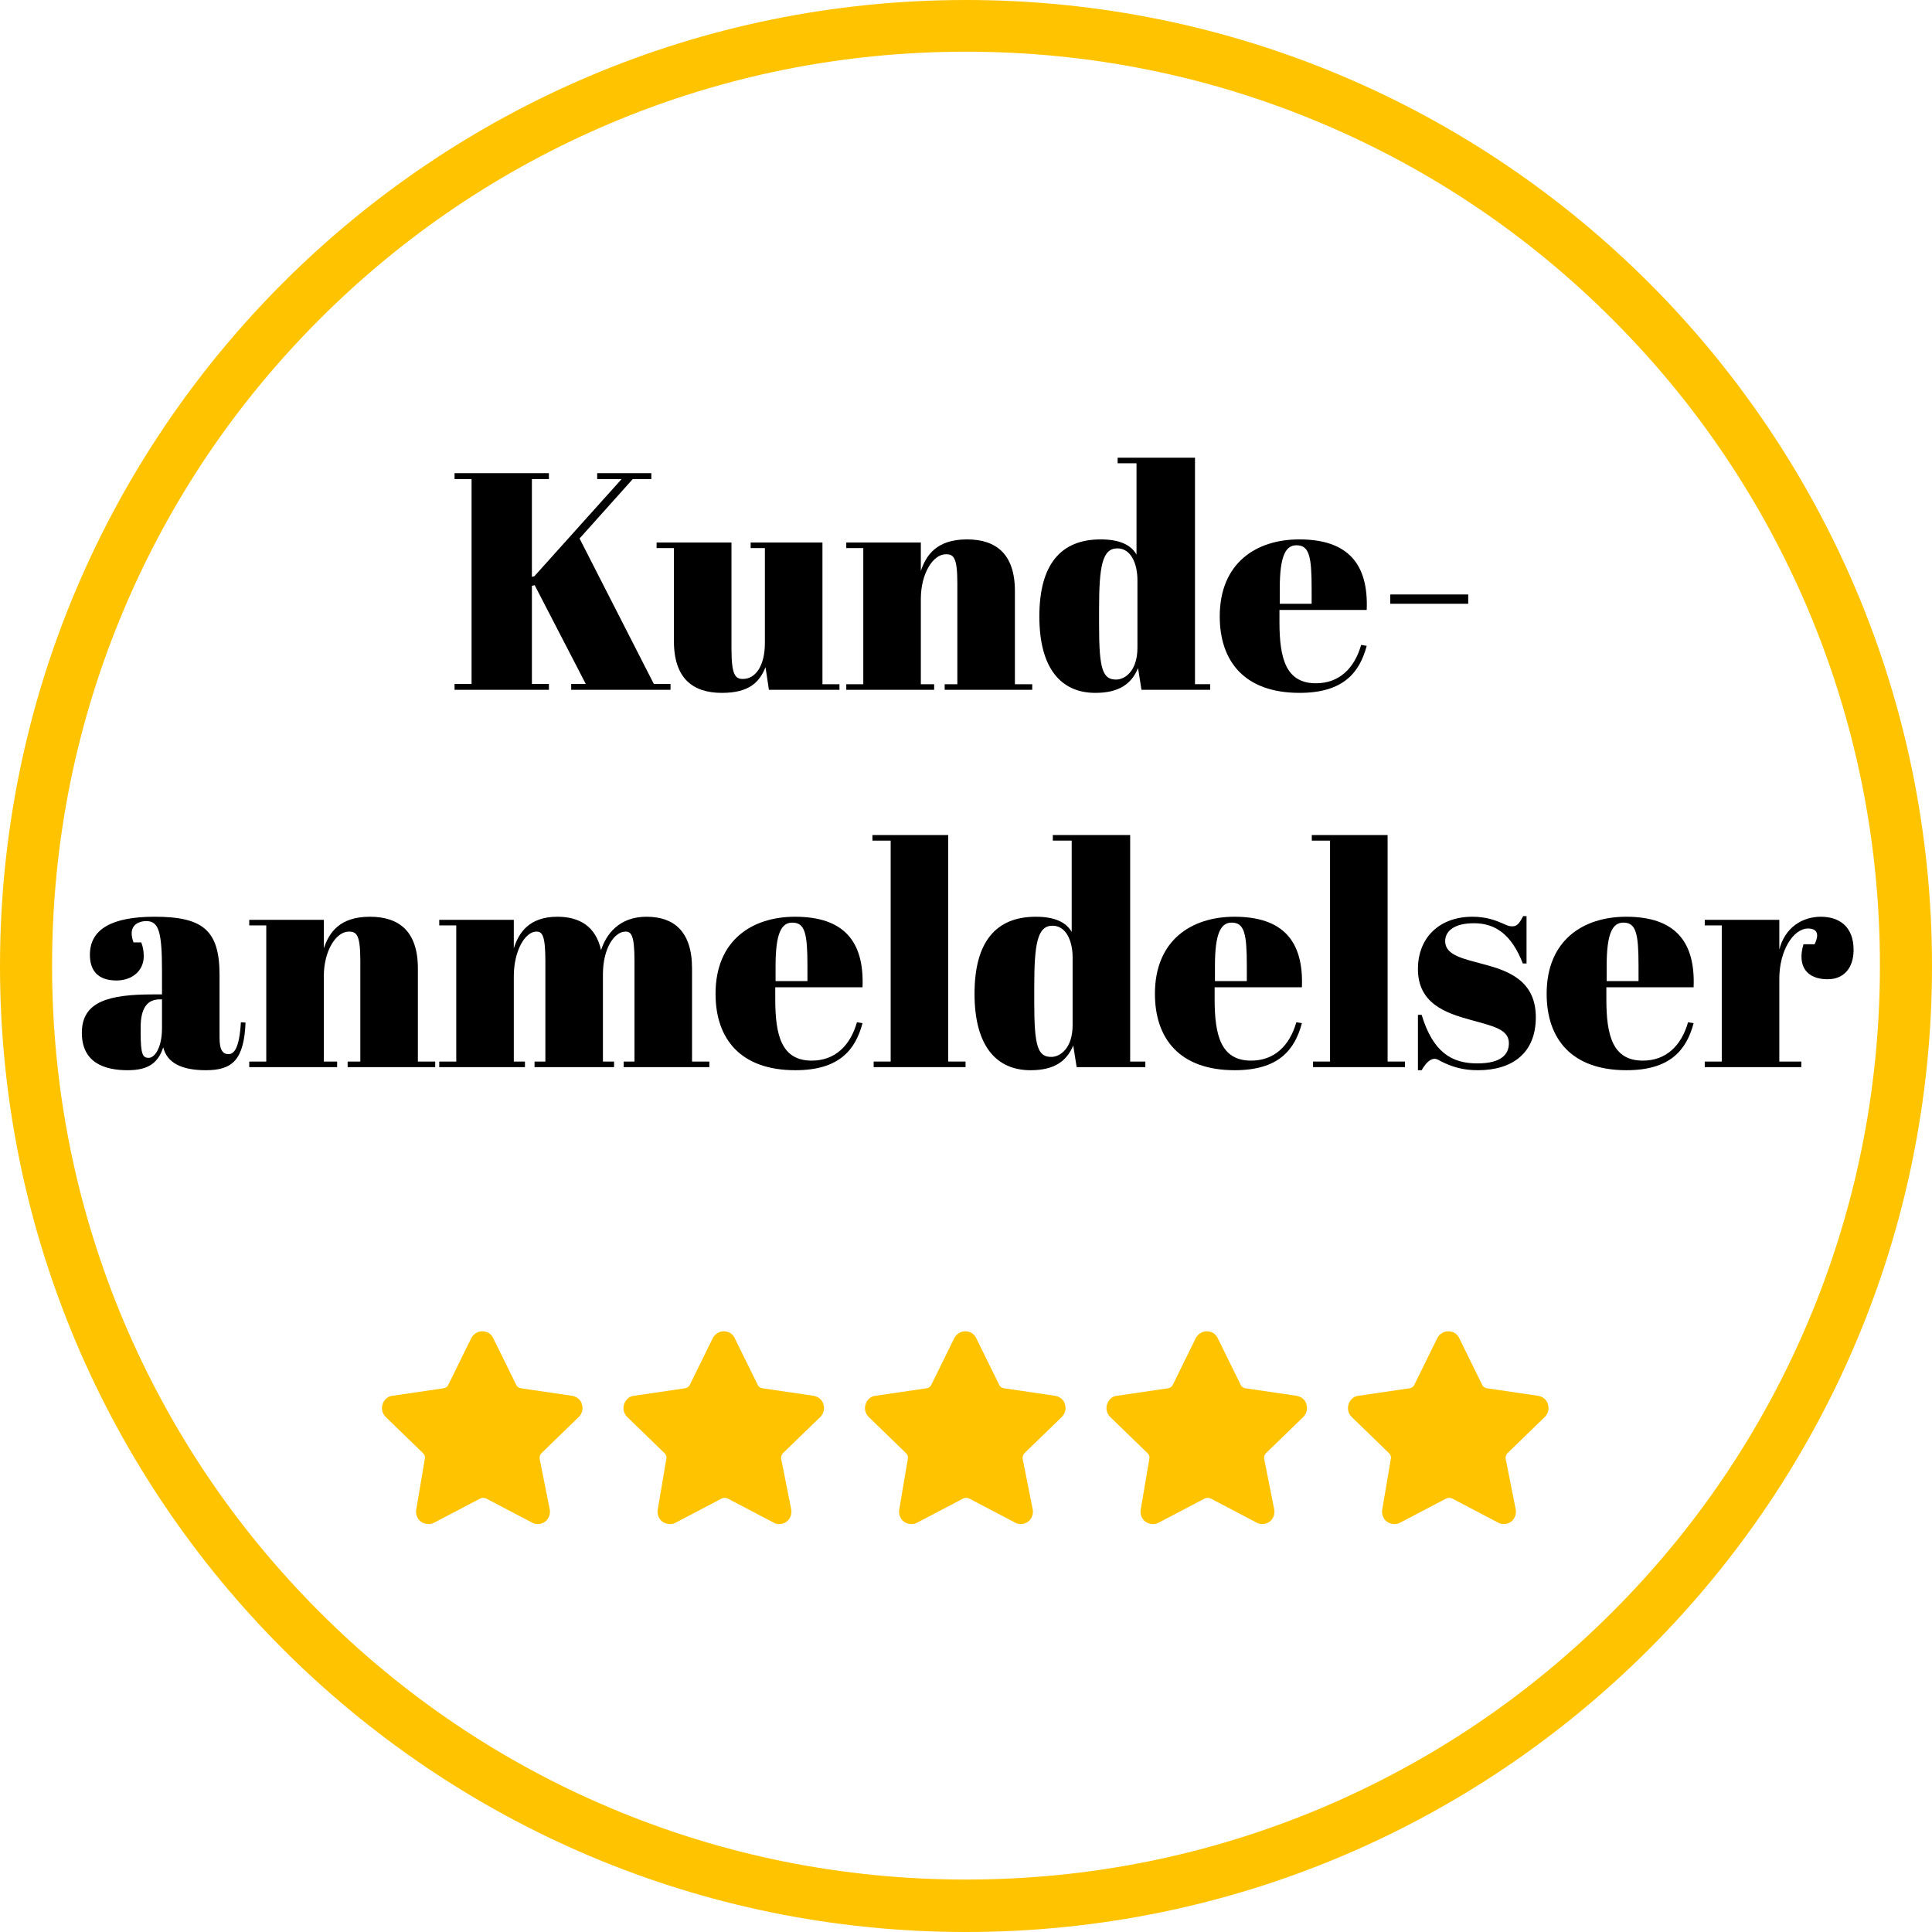 <?xml version="1.0" encoding="UTF-8"?>
<svg id="Calque_1" xmlns="http://www.w3.org/2000/svg" version="1.1" viewBox="0 0 512 512">
  <!-- Generator: Adobe Illustrator 29.8.1, SVG Export Plug-In . SVG Version: 2.1.1 Build 2)  -->
  <defs>
    <style>
      .st0, .st1 {
        isolation: isolate;
      }

      .st2 {
        fill: #ffc300;
      }

      .st1 {
        display: none;
      }
    </style>
  </defs>
  <g id="Calque_1_-_copie_7">
    <path class="st2" d="M256,13.7c32.7,0,64.5,6.4,94.3,19,28.9,12.2,54.8,29.7,77,51.9,22.3,22.3,39.7,48.2,51.9,77,12.6,29.9,19,61.6,19,94.3s-6.4,64.5-19,94.3c-12.2,28.9-29.7,54.8-51.9,77-22.3,22.3-48.2,39.7-77,51.9-29.9,12.6-61.6,19-94.3,19s-64.5-6.4-94.3-19c-28.9-12.2-54.8-29.7-77-51.9-22.3-22.3-39.7-48.2-51.9-77-12.6-29.9-19-61.6-19-94.3s6.4-64.5,19-94.3c12.2-28.9,29.7-54.8,51.9-77,22.3-22.3,48.2-39.7,77-51.9,29.8-12.6,61.6-19,94.3-19M256,0C114.6,0,0,114.6,0,256s114.6,256,256,256,256-114.6,256-256S397.4,0,256,0h0Z"/>
    <g>
      <path class="st2" d="M145.7,400.1c.2,1.2-.3,2.5-1.3,3.2-.6.4-1.2.6-1.9.6-.5,0-1-.1-1.5-.4l-12.2-6.4c-.5-.2-1-.2-1.5,0l-12.2,6.4c-1.1.6-2.4.5-3.5-.2-1-.7-1.5-2-1.3-3.2l2.3-13.6c.1-.5-.1-1-.5-1.4l-9.9-9.6c-.9-.9-1.2-2.2-.8-3.4.4-1.2,1.4-2.1,2.6-2.2l13.6-2c.5-.1,1-.4,1.2-.9l6.1-12.4c.6-1.1,1.7-1.8,2.9-1.8,1.3,0,2.4.7,2.9,1.8l6.1,12.4c.2.5.7.8,1.2.9l13.6,2c1.2.2,2.3,1,2.6,2.2.4,1.2.1,2.5-.8,3.4l-9.9,9.6c-.4.4-.5.9-.5,1.4l2.7,13.6Z"/>
      <path class="st2" d="M209.7,400.1c.2,1.2-.3,2.5-1.3,3.2-.6.4-1.2.6-1.9.6-.5,0-1-.1-1.5-.4l-12.2-6.4c-.5-.2-1-.2-1.5,0l-12.2,6.4c-1.1.6-2.4.5-3.5-.2-1-.7-1.5-2-1.3-3.2l2.3-13.6c.1-.5-.1-1-.5-1.4l-9.9-9.6c-.9-.9-1.2-2.2-.8-3.4.4-1.2,1.4-2.1,2.6-2.2l13.6-2c.5-.1,1-.4,1.2-.9l6.1-12.4c.6-1.1,1.7-1.8,2.9-1.8,1.3,0,2.4.7,2.9,1.8l6.1,12.4c.2.5.7.8,1.2.9l13.6,2c1.2.2,2.3,1,2.6,2.2.4,1.2.1,2.5-.8,3.4l-9.9,9.6c-.4.4-.5.9-.5,1.4l2.7,13.6Z"/>
      <path class="st2" d="M273.7,400.1c.2,1.2-.3,2.5-1.3,3.2-.6.4-1.2.6-1.9.6-.5,0-1-.1-1.5-.4l-12.2-6.4c-.5-.2-1-.2-1.5,0l-12.2,6.4c-1.1.6-2.4.5-3.5-.2-1-.7-1.5-2-1.3-3.2l2.3-13.6c.1-.5-.1-1-.5-1.4l-9.9-9.6c-.9-.9-1.2-2.2-.8-3.4.4-1.2,1.4-2.1,2.6-2.2l13.6-2c.5-.1,1-.4,1.2-.9l6.1-12.4c.6-1.1,1.7-1.8,2.9-1.8,1.3,0,2.4.7,2.9,1.8l6.1,12.4c.2.5.7.8,1.2.9l13.6,2c1.2.2,2.3,1,2.6,2.2.4,1.2.1,2.5-.8,3.4l-9.9,9.6c-.4.4-.5.9-.5,1.4l2.7,13.6Z"/>
      <path class="st2" d="M337.7,400.1c.2,1.2-.3,2.5-1.3,3.2-.6.4-1.2.6-1.9.6-.5,0-1-.1-1.5-.4l-12.2-6.4c-.5-.2-1-.2-1.5,0l-12.2,6.4c-1.1.6-2.4.5-3.5-.2-1-.7-1.5-2-1.3-3.2l2.3-13.6c.1-.5-.1-1-.5-1.4l-9.9-9.6c-.9-.9-1.2-2.2-.8-3.4.4-1.2,1.4-2.1,2.6-2.2l13.6-2c.5-.1,1-.4,1.2-.9l6.1-12.4c.6-1.1,1.7-1.8,2.9-1.8,1.3,0,2.4.7,2.9,1.8l6.1,12.4c.2.5.7.8,1.2.9l13.6,2c1.2.2,2.3,1,2.6,2.2.4,1.2.1,2.5-.8,3.4l-9.9,9.6c-.4.4-.5.9-.5,1.4l2.7,13.6Z"/>
      <path class="st2" d="M401.7,400.1c.2,1.2-.3,2.5-1.3,3.2-.6.4-1.2.6-1.9.6-.5,0-1-.1-1.5-.4l-12.2-6.4c-.5-.2-1-.2-1.5,0l-12.2,6.4c-1.1.6-2.4.5-3.5-.2-1-.7-1.5-2-1.3-3.2l2.3-13.6c.1-.5-.1-1-.5-1.4l-9.9-9.6c-.9-.9-1.2-2.2-.8-3.4.4-1.2,1.4-2.1,2.6-2.2l13.6-2c.5-.1,1-.4,1.2-.9l6.1-12.4c.6-1.1,1.7-1.8,2.9-1.8,1.3,0,2.4.7,2.9,1.8l6.1,12.4c.2.5.7.8,1.2.9l13.6,2c1.2.2,2.3,1,2.6,2.2.4,1.2.1,2.5-.8,3.4l-9.9,9.6c-.4.4-.5.9-.5,1.4l2.7,13.6Z"/>
    </g>
  </g>
  <g id="DK">
    <g class="st1">
      <g class="st0">
        <path d="M134.503,119.801v1.71h-4.95v28.439l.72-.18,25.379-28.259h-7.11v-1.71h15.75v1.71h-5.4l-15.479,17.279,21.599,42.298h4.86v1.71h-28.889v-1.71h4.229l-14.849-28.709-.81.18v28.529h4.95v1.71h-27.449v-1.71h4.95v-59.578h-4.95v-1.71h27.449Z"/>
        <path d="M198.493,182.798l-.99-6.569c-1.71,4.229-4.59,7.47-12.689,7.47-8.37,0-13.949-4.141-13.949-15.03v-27.088h-5.04v-1.62h21.779v30.869c0,7.649,1.08,8.82,3.33,8.82,3.6,0,6.39-3.69,6.39-10.53v-27.539h-4.14v-1.62h20.879v41.218h4.95v1.62h-20.519Z"/>
        <path d="M242.683,139.96v8.28c1.53-4.5,4.5-9.18,13.41-9.18,8.369,0,13.949,4.14,13.949,15.029v27.089h5.04v1.62h-25.47v-1.62h3.69v-29.249c0-7.65-1.08-8.55-3.33-8.55-3.78,0-7.29,5.67-7.29,12.959v24.839h3.87v1.62h-25.559v-1.62h4.95v-39.598h-4.95v-1.62h21.689Z"/>
        <path d="M305.861,176.499c-1.89,4.5-5.399,7.2-12.419,7.2-9.989,0-16.289-7.11-16.289-22.229,0-15.209,6.3-22.409,17.819-22.409,5.579,0,8.819,1.62,10.439,4.41v-26.549h-5.49v-1.62h22.499v65.877h4.41v1.62h-19.979l-.99-6.3ZM305.682,170.559v-19.62c0-4.86-1.89-9.27-5.85-9.27-4.41,0-5.31,5.31-5.31,17.819v4.68c0,12.689,1.08,15.659,4.949,15.659,2.61,0,6.21-2.521,6.21-9.27Z"/>
        <path d="M352.752,139.06c14.13,0,20.16,7.11,19.62,20.519h-25.38v3.51c0,10.619,1.891,17.819,10.62,17.819,6.659,0,11.159-4.23,13.14-11.16l1.62.271c-2.07,7.739-6.75,13.68-19.529,13.68-16.02,0-23.22-9.18-23.22-22.229,0-15.569,10.62-22.409,23.129-22.409ZM356.353,157.779v-4.41c0-9.45-.72-12.6-4.41-12.6-3.149,0-4.859,3.06-4.859,12.6v4.41h9.27Z"/>
        <path d="M379.212,155.08h22.679v2.7h-22.679v-2.7Z"/>
      </g>
      <g class="st0">
        <path d="M21.961,261.649v-6.93c0-11.429-.99-14.399-4.59-14.399-1.62,0-4.229.72-4.229,3.6,0,.72.18,1.62.54,2.61h2.25c.45,1.17.72,2.34.72,4.05,0,4.23-3.42,7.02-7.92,7.02-5.58,0-7.74-3.06-7.74-7.47,0-7.56,6.57-11.07,18.81-11.07,14.129,0,18.899,3.96,18.899,17.009v18.27c0,3.69,1.08,4.68,2.61,4.68,1.62,0,3.15-1.71,3.6-9.27l1.35.091c-.45,10.799-3.78,13.859-11.52,13.859-7.29,0-11.34-2.25-12.42-6.66-1.44,4.32-4.05,6.66-10.349,6.66-6.3,0-13.32-1.891-13.32-10.89,0-9.09,7.83-11.16,20.699-11.16h2.61ZM21.961,271.459v-8.369h-.63c-3.78,0-5.58,2.699-5.58,8.189v1.439c0,6.48.63,7.38,2.34,7.38s3.87-2.88,3.87-8.64Z"/>
        <path d="M69.031,239.96v8.28c1.53-4.5,4.5-9.18,13.41-9.18,8.37,0,13.949,4.14,13.949,15.029v27.089h5.04v1.62h-25.469v-1.62h3.69v-29.249c0-7.65-1.08-8.55-3.33-8.55-3.78,0-7.29,5.67-7.29,12.96v24.839h3.87v1.62h-25.559v-1.62h4.95v-39.599h-4.95v-1.62h21.689Z"/>
        <path d="M124.291,239.96v8.28c1.44-4.5,4.41-9.18,12.69-9.18,6.39,0,11.159,2.79,12.689,9.72,1.44-4.5,5.129-9.72,13.229-9.72,7.83,0,13.229,4.14,13.229,15.029v27.089h5.04v1.62h-24.929v-1.62h3.15v-29.249c0-7.65-.99-8.55-2.61-8.55-3.24,0-6.57,4.86-6.57,12.419v25.379h3.24v1.62h-23.129v-1.62h3.15v-29.249c0-7.65-.99-8.55-2.61-8.55-3.33,0-6.57,5.67-6.57,12.96v24.839h3.24v1.62h-24.929v-1.62h4.95v-39.599h-4.95v-1.62h21.689Z"/>
        <path d="M206.099,239.06c14.129,0,20.159,7.11,19.619,20.519h-25.379v3.511c0,10.619,1.89,17.819,10.62,17.819,6.66,0,11.16-4.23,13.14-11.16l1.62.271c-2.07,7.739-6.75,13.68-19.529,13.68-16.019,0-23.219-9.18-23.219-22.229,0-15.57,10.62-22.41,23.129-22.41ZM209.699,257.779v-4.41c0-9.45-.72-12.6-4.41-12.6-3.15,0-4.86,3.06-4.86,12.6v4.41h9.27Z"/>
        <path d="M250.648,215.301v65.877h5.04v1.62h-26.729v-1.62h4.95v-64.258h-5.31v-1.62h22.049Z"/>
        <path d="M287.008,276.499c-1.89,4.5-5.399,7.2-12.42,7.2-9.989,0-16.289-7.11-16.289-22.229,0-15.21,6.3-22.41,17.819-22.41,5.58,0,8.819,1.62,10.439,4.41v-26.549h-5.489v-1.62h22.499v65.877h4.409v1.62h-19.979l-.99-6.3ZM286.828,270.56v-19.62c0-4.86-1.891-9.27-5.851-9.27-4.409,0-5.31,5.31-5.31,17.819v4.681c0,12.689,1.08,15.659,4.95,15.659,2.609,0,6.21-2.521,6.21-9.27Z"/>
        <path d="M333.897,239.06c14.13,0,20.16,7.11,19.62,20.519h-25.38v3.511c0,10.619,1.891,17.819,10.62,17.819,6.659,0,11.159-4.23,13.14-11.16l1.62.271c-2.07,7.739-6.75,13.68-19.529,13.68-16.02,0-23.22-9.18-23.22-22.229,0-15.57,10.62-22.41,23.129-22.41ZM337.498,257.779v-4.41c0-9.45-.72-12.6-4.41-12.6-3.149,0-4.859,3.06-4.859,12.6v4.41h9.27Z"/>
        <path d="M378.446,215.301v65.877h5.04v1.62h-26.729v-1.62h4.949v-64.258h-5.31v-1.62h22.049Z"/>
        <path d="M387.267,267.59h1.08c3.33,10.979,8.819,14.129,16.199,14.129,6.66,0,9.18-2.43,9.18-5.85,0-4.05-4.41-4.95-11.249-6.84-7.2-1.979-15.21-4.77-15.21-14.76,0-9.18,6.3-15.209,15.84-15.209,3.96,0,6.659.99,9.089,2.07,1.08.45,1.44.72,2.521.72,1.35,0,1.979-.72,3.149-2.97h.99v13.769h-1.08c-3.239-8.279-7.829-11.699-14.22-11.699-5.939,0-8.369,2.43-8.369,5.22,0,4.14,5.399,5.13,11.34,6.75,7.109,1.89,15.029,4.77,15.029,15.39,0,10.26-6.66,15.39-16.83,15.39-4.319,0-7.379-.9-10.799-2.61-.54-.36-1.351-.72-1.71-.72-1.17,0-2.43.81-3.87,3.33h-1.08v-16.109Z"/>
        <path d="M447.835,239.06c14.13,0,20.16,7.11,19.62,20.519h-25.38v3.511c0,10.619,1.891,17.819,10.62,17.819,6.659,0,11.159-4.23,13.14-11.16l1.62.271c-2.07,7.739-6.75,13.68-19.529,13.68-16.02,0-23.22-9.18-23.22-22.229,0-15.57,10.62-22.41,23.129-22.41ZM451.436,257.779v-4.41c0-9.45-.72-12.6-4.41-12.6-3.149,0-4.859,3.06-4.859,12.6v4.41h9.27Z"/>
        <path d="M492.385,257.06v24.119h6.39v1.62h-28.078v-1.62h4.949v-39.599h-4.949v-1.62h21.688v8.64c1.62-6.39,6.66-9.54,12.06-9.54,5.31,0,9.54,2.79,9.54,9.63,0,5.129-2.7,8.549-7.56,8.549-6.03,0-8.91-3.78-7.021-10.169h3.24c1.8-3.69,0-4.59-1.89-4.59-4.32,0-8.37,6.479-8.37,14.58Z"/>
      </g>
    </g>
    <g class="st0">
      <g class="st0">
        <path d="M145.469,125.398v1.558h-4.51v25.912l.656-.164,23.125-25.748h-6.478v-1.558h14.35v1.558h-4.92l-14.104,15.744,19.68,38.541h4.428v1.558h-26.322v-1.558h3.854l-13.53-26.159-.738.164v25.995h4.51v1.558h-25.01v-1.558h4.51v-54.285h-4.51v-1.558h25.01Z"/>
        <path d="M203.771,182.798l-.902-5.986c-1.558,3.854-4.182,6.807-11.562,6.807-7.626,0-12.71-3.772-12.71-13.694v-24.682h-4.592v-1.476h19.844v28.126c0,6.971.984,8.036,3.034,8.036,3.28,0,5.822-3.362,5.822-9.594v-25.092h-3.772v-1.476h19.024v37.557h4.51v1.476h-18.696Z"/>
        <path d="M244.032,143.766v7.544c1.394-4.1,4.1-8.364,12.219-8.364,7.626,0,12.71,3.772,12.71,13.694v24.683h4.592v1.476h-23.207v-1.476h3.362v-26.651c0-6.97-.984-7.79-3.034-7.79-3.444,0-6.642,5.166-6.642,11.808v22.633h3.526v1.476h-23.288v-1.476h4.51v-36.081h-4.51v-1.476h19.762Z"/>
        <path d="M301.597,177.058c-1.722,4.101-4.92,6.561-11.316,6.561-9.102,0-14.842-6.479-14.842-20.254,0-13.858,5.74-20.418,16.236-20.418,5.084,0,8.036,1.476,9.512,4.018v-24.19h-5.002v-1.476h20.5v60.025h4.019v1.476h-18.204l-.902-5.74ZM301.433,171.646v-17.876c0-4.428-1.722-8.446-5.33-8.446-4.018,0-4.838,4.838-4.838,16.236v4.264c0,11.562.983,14.269,4.51,14.269,2.378,0,5.658-2.296,5.658-8.446Z"/>
        <path d="M344.318,142.946c12.874,0,18.367,6.478,17.876,18.696h-23.124v3.198c0,9.676,1.722,16.236,9.676,16.236,6.068,0,10.168-3.854,11.972-10.168l1.477.245c-1.887,7.053-6.15,12.465-17.795,12.465-14.596,0-21.155-8.364-21.155-20.254,0-14.186,9.676-20.418,21.074-20.418ZM347.598,160.002v-4.018c0-8.61-.656-11.48-4.018-11.48-2.87,0-4.429,2.788-4.429,11.48v4.018h8.446Z"/>
        <path d="M368.425,157.542h20.665v2.46h-20.665v-2.46Z"/>
      </g>
      <g class="st0">
        <path d="M42.931,263.528v-6.313c0-10.415-.902-13.121-4.182-13.121-1.476,0-3.854.656-3.854,3.28,0,.656.164,1.476.492,2.378h2.05c.41,1.066.656,2.132.656,3.69,0,3.854-3.116,6.397-7.216,6.397-5.084,0-7.052-2.788-7.052-6.807,0-6.888,5.986-10.086,17.138-10.086,12.874,0,17.22,3.608,17.22,15.499v16.646c0,3.362.984,4.264,2.378,4.264,1.476,0,2.87-1.558,3.28-8.445l1.23.081c-.41,9.841-3.444,12.629-10.496,12.629-6.642,0-10.332-2.051-11.316-6.068-1.312,3.936-3.69,6.068-9.43,6.068-5.74,0-12.136-1.723-12.136-9.923,0-8.281,7.134-10.168,18.86-10.168h2.378ZM42.931,272.467v-7.626h-.574c-3.444,0-5.084,2.46-5.084,7.462v1.312c0,5.903.574,6.724,2.132,6.724s3.526-2.624,3.526-7.872Z"/>
        <path d="M85.816,243.766v7.544c1.394-4.1,4.1-8.364,12.218-8.364,7.626,0,12.71,3.772,12.71,13.695v24.683h4.592v1.476h-23.207v-1.476h3.362v-26.651c0-6.97-.984-7.79-3.034-7.79-3.444,0-6.642,5.166-6.642,11.809v22.633h3.526v1.476h-23.289v-1.476h4.51v-36.081h-4.51v-1.476h19.762Z"/>
        <path d="M136.164,243.766v7.544c1.312-4.1,4.018-8.364,11.562-8.364,5.822,0,10.168,2.542,11.562,8.856,1.312-4.1,4.674-8.856,12.054-8.856,7.134,0,12.054,3.772,12.054,13.695v24.683h4.592v1.476h-22.714v-1.476h2.87v-26.651c0-6.97-.902-7.79-2.378-7.79-2.952,0-5.986,4.428-5.986,11.316v23.125h2.952v1.476h-21.074v-1.476h2.87v-26.651c0-6.97-.902-7.79-2.378-7.79-3.034,0-5.986,5.166-5.986,11.809v22.633h2.952v1.476h-22.714v-1.476h4.51v-36.081h-4.51v-1.476h19.762Z"/>
        <path d="M210.701,242.946c12.874,0,18.368,6.478,17.876,18.697h-23.124v3.198c0,9.676,1.722,16.236,9.676,16.236,6.068,0,10.168-3.854,11.972-10.168l1.476.245c-1.886,7.053-6.15,12.465-17.794,12.465-14.596,0-21.156-8.364-21.156-20.255,0-14.186,9.676-20.418,21.074-20.418ZM213.981,260.002v-4.018c0-8.61-.656-11.48-4.018-11.48-2.87,0-4.428,2.788-4.428,11.48v4.018h8.446Z"/>
        <path d="M251.29,221.298v60.025h4.592v1.476h-24.354v-1.476h4.51v-58.549h-4.838v-1.476h20.09Z"/>
        <path d="M284.418,277.059c-1.722,4.101-4.92,6.561-11.316,6.561-9.103,0-14.842-6.479-14.842-20.255,0-13.858,5.739-20.418,16.235-20.418,5.085,0,8.037,1.476,9.513,4.018v-24.19h-5.002v-1.476h20.5v60.025h4.019v1.476h-18.204l-.902-5.74ZM284.254,271.646v-17.876c0-4.428-1.722-8.446-5.33-8.446-4.019,0-4.838,4.838-4.838,16.236v4.264c0,11.562.983,14.269,4.51,14.269,2.378,0,5.658-2.296,5.658-8.446Z"/>
        <path d="M327.14,242.946c12.875,0,18.369,6.478,17.877,18.697h-23.125v3.198c0,9.676,1.723,16.236,9.677,16.236,6.067,0,10.168-3.854,11.972-10.168l1.477.245c-1.887,7.053-6.15,12.465-17.795,12.465-14.596,0-21.155-8.364-21.155-20.255,0-14.186,9.676-20.418,21.073-20.418ZM330.42,260.002v-4.018c0-8.61-.655-11.48-4.018-11.48-2.87,0-4.429,2.788-4.429,11.48v4.018h8.446Z"/>
        <path d="M367.729,221.298v60.025h4.592v1.476h-24.354v-1.476h4.51v-58.549h-4.838v-1.476h20.09Z"/>
        <path d="M375.765,268.94h.984c3.033,10.004,8.036,12.874,14.76,12.874,6.068,0,8.364-2.214,8.364-5.33,0-3.689-4.019-4.51-10.25-6.231-6.561-1.805-13.858-4.347-13.858-13.448,0-8.365,5.74-13.859,14.432-13.859,3.608,0,6.068.902,8.282,1.886.984.41,1.312.656,2.296.656,1.23,0,1.805-.656,2.87-2.706h.902v12.546h-.984c-2.952-7.544-7.134-10.66-12.956-10.66-5.412,0-7.626,2.214-7.626,4.756,0,3.772,4.92,4.674,10.332,6.15,6.479,1.722,13.694,4.346,13.694,14.022,0,9.348-6.068,14.022-15.334,14.022-3.937,0-6.725-.82-9.84-2.378-.492-.328-1.23-.656-1.559-.656-1.065,0-2.214.738-3.525,3.034h-.984v-14.679Z"/>
        <path d="M430.95,242.946c12.874,0,18.367,6.478,17.876,18.697h-23.124v3.198c0,9.676,1.722,16.236,9.676,16.236,6.068,0,10.168-3.854,11.972-10.168l1.477.245c-1.887,7.053-6.15,12.465-17.795,12.465-14.596,0-21.155-8.364-21.155-20.255,0-14.186,9.676-20.418,21.074-20.418ZM434.229,260.002v-4.018c0-8.61-.656-11.48-4.018-11.48-2.87,0-4.429,2.788-4.429,11.48v4.018h8.446Z"/>
        <path d="M471.539,259.347v21.977h5.822v1.476h-25.584v-1.476h4.51v-36.081h-4.51v-1.476h19.762v7.872c1.477-5.822,6.068-8.692,10.988-8.692,4.838,0,8.692,2.542,8.692,8.774,0,4.674-2.46,7.791-6.889,7.791-5.494,0-8.118-3.444-6.396-9.267h2.952c1.64-3.362,0-4.182-1.723-4.182-3.936,0-7.626,5.904-7.626,13.285Z"/>
      </g>
    </g>
  </g>
</svg>